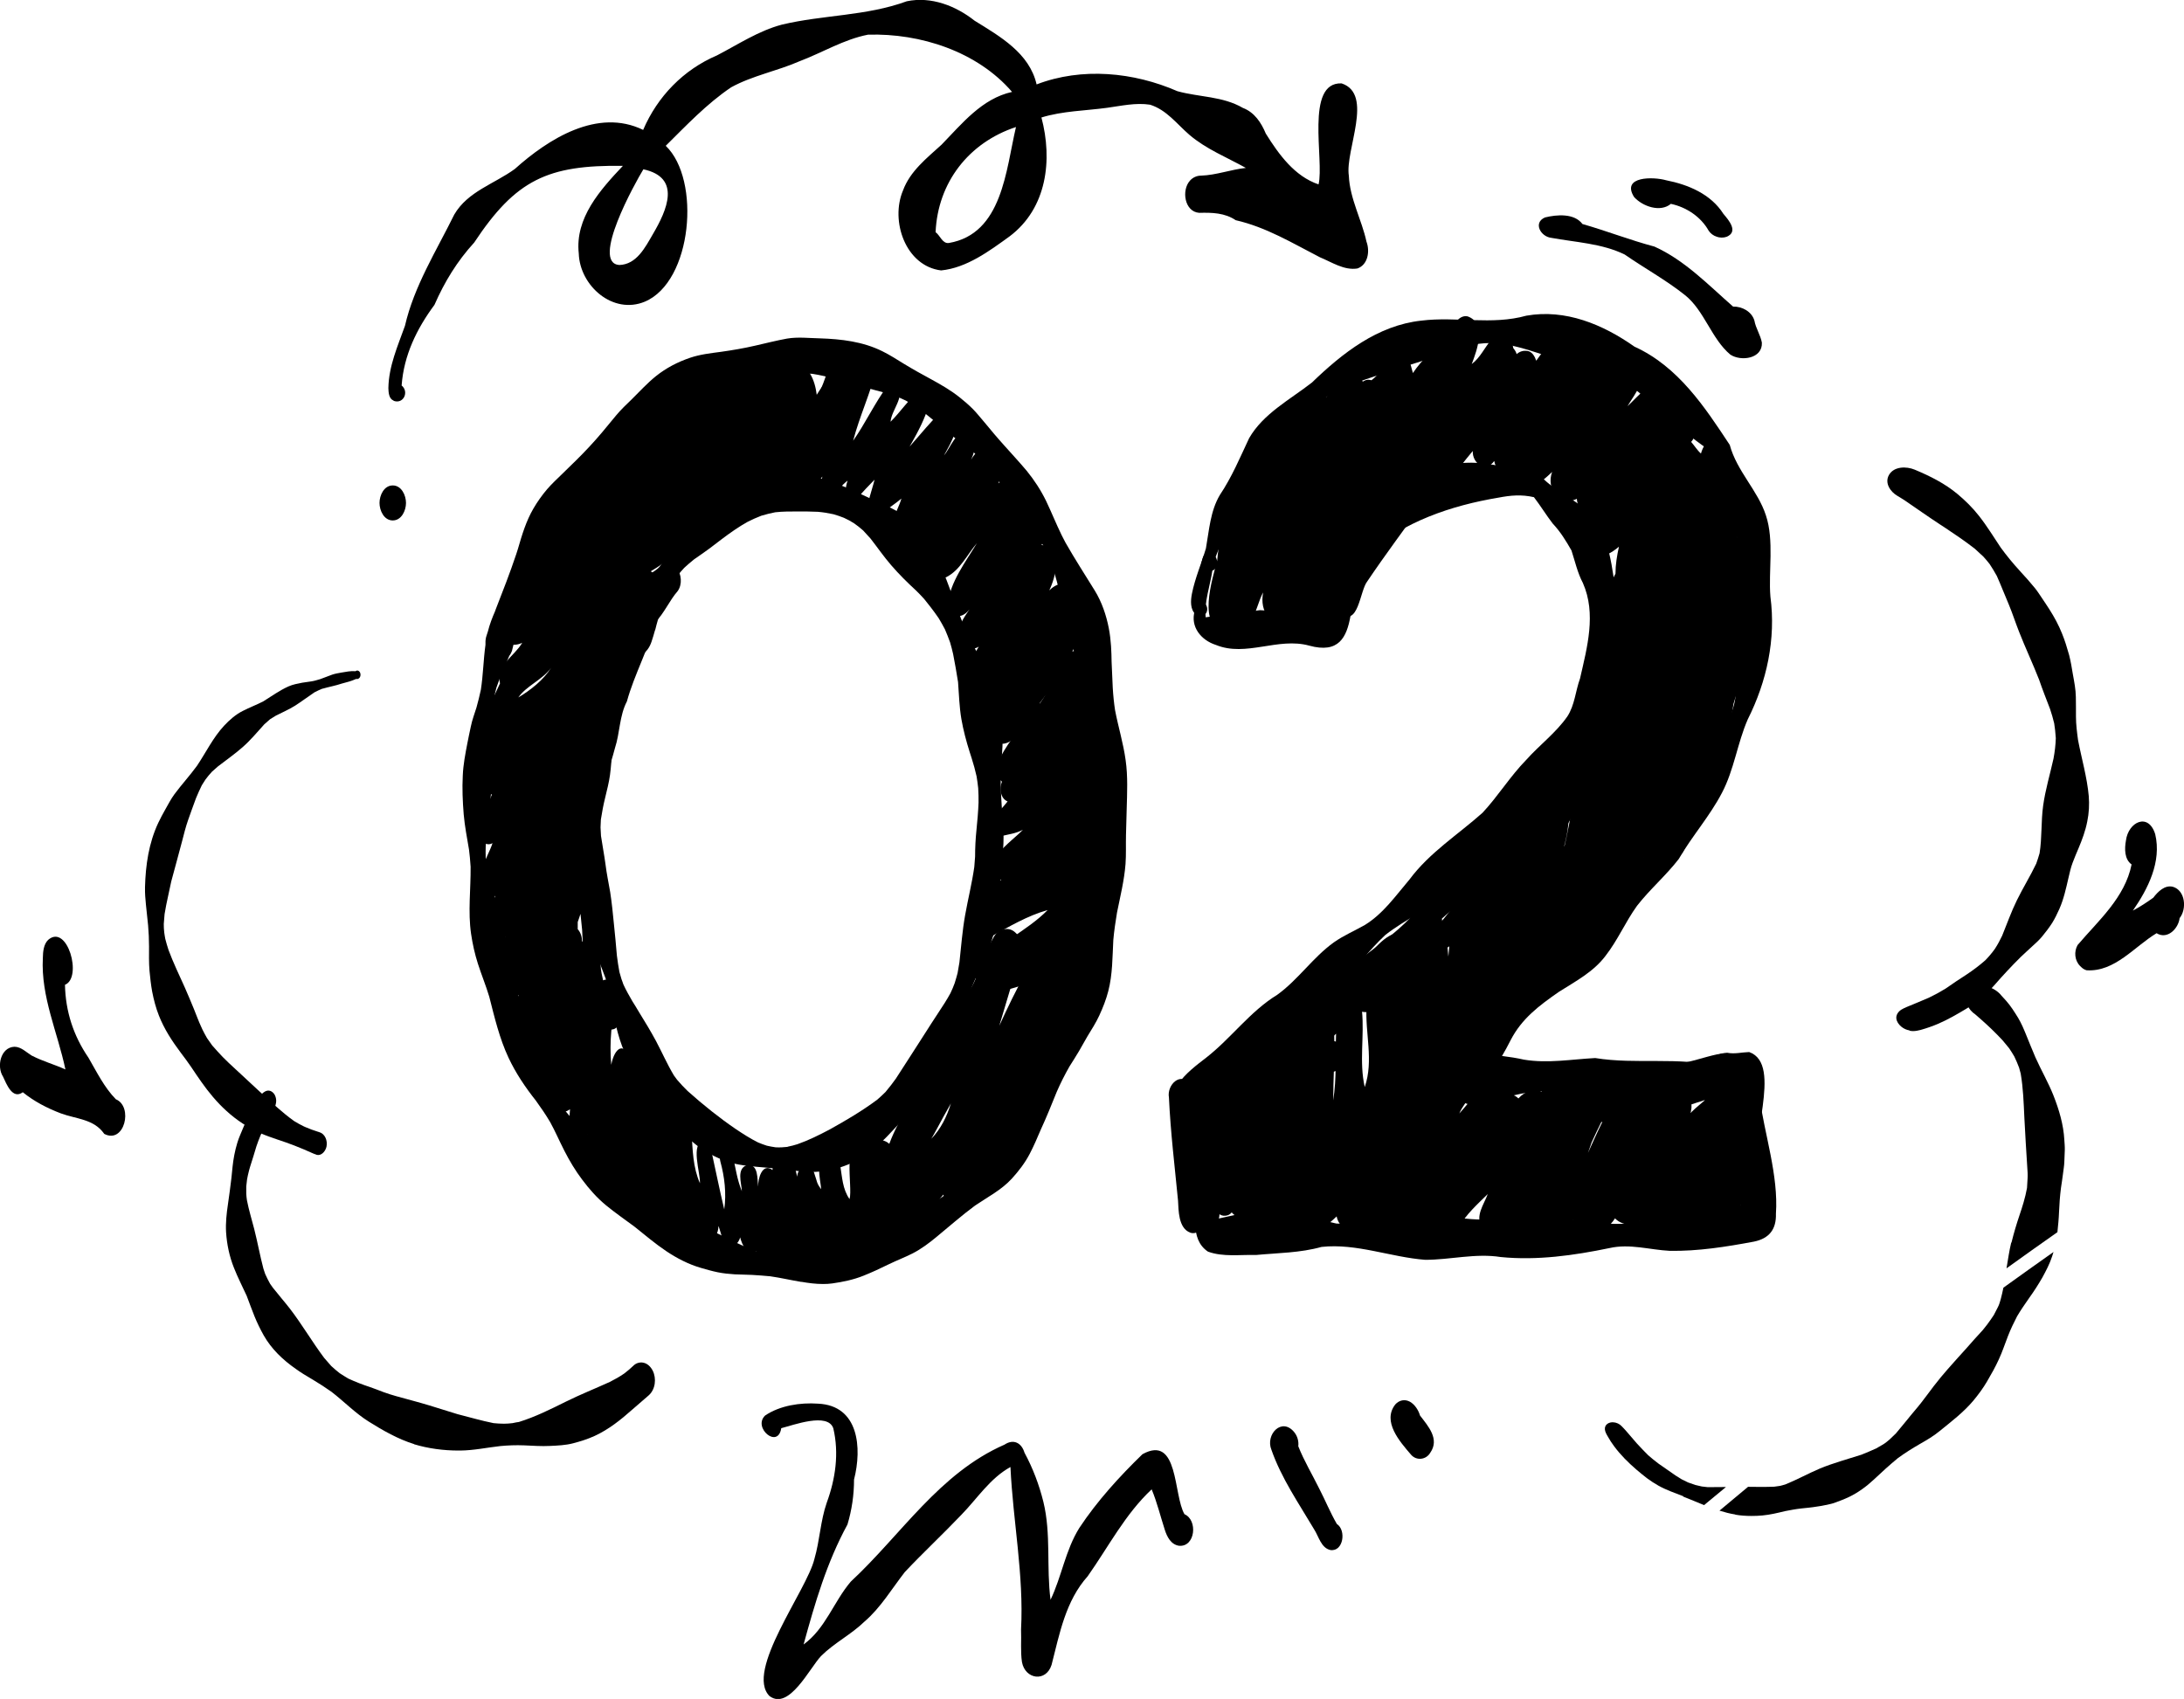 <?xml version="1.0" encoding="UTF-8"?>
<svg id="Layer_2" data-name="Layer 2" xmlns="http://www.w3.org/2000/svg" viewBox="0 0 189.62 147.52">
  <g id="Chapter_3_Database_Original" data-name="Chapter 3 Database Original">
    <g id="CH_3_02_find_help_-_Our_required_partner_Original" data-name="CH 3 02 find help - Our required partner Original">
      <g>
        <path d="M67.98,108.94c.53-.08,1.05-.18,1.57-.31,1.06-.3,2.11-.59,3.19-.83.99-.22,1.99-.42,2.97-.69.48-.15.95-.31,1.41-.51.33-.17.64-.35.96-.55.45-.29.94-.52,1.41-.77.8-.42,1.59-.84,2.31-1.34,0,0,.01-.01.02-.02h.01c.29-.23.56-.46.83-.69.34-.34.66-.69.96-1.06.68-.95,1.23-1.99,1.89-2.96.71-1.06,1.63-1.95,2.55-2.83.73-.72,1.36-1.53,1.99-2.33.23-.32.44-.64.64-.97.17-.33.33-.66.49-1,.14-.39.27-.77.4-1.17.24-.9.49-1.81.67-2.73.19-1.18.36-2.36.72-3.5.36-1.14.88-2.2,1.38-3.28.08-.2.15-.4.23-.6.13-.46.25-.91.36-1.38.1-.63.17-1.27.22-1.9.04-.84.07-1.68.13-2.52.05-.9.21-1.79.28-2.7.04-.82.04-1.64.01-2.25-.05-1.11-.14-2.23-.19-3.34-.06-1.21.04-2.41.04-3.62-.03-.49-.08-.97-.15-1.45-.06-.3-.14-.59-.21-.89-.1-.3-.2-.6-.32-.9-.12-.29-.23-.58-.35-.87-.42-.97-.95-1.87-1.34-2.86-.46-1.17-.71-2.39-.88-3.5-.09-.52-.18-1.05-.29-1.58-.08-.4-.2-.79-.31-1.18-.15-.48-.31-.96-.49-1.43-.17-.38-.35-.74-.54-1.1-.21-.35-.43-.69-.67-1.03-.6-.8-1.23-1.57-1.78-2.4-.59-.9-1.15-1.83-1.78-2.7-.31-.41-.64-.8-.98-1.18-.07-.07-.15-.15-.22-.22-.42-.39-.85-.75-1.3-1.1-.56-.4-1.12-.82-1.65-1.26-.71-.6-1.41-1.21-2.15-1.77-.45-.32-.9-.62-1.38-.89-.41-.2-.81-.37-1.24-.52-.97-.27-1.93-.51-2.9-.79-1.32-.38-2.61-.8-3.97-1.01-.68-.05-1.36-.05-2.04-.1-.74-.05-1.48-.08-2.22-.06-.52.06-1.01.14-1.52.27-.36.12-.72.26-1.07.41-.43.22-.85.45-1.25.72-.57.38-1.13.77-1.7,1.14-1.13.75-2.33,1.36-3.37,1.86-.54.27-1.05.55-1.55.88-.45.33-.9.64-1.35.95-.51.38-.99.76-1.45,1.19-.34.36-.66.72-.96,1.11-.21.29-.4.59-.59.89-.41.72-.79,1.45-1.13,2.21-.04.09-.08.19-.1.22l-.03.07c-.02.05-.05.11-.06.15-.48,1.11-1.02,2.18-1.67,3.2-.29.46-.64.89-.96,1.32-.32.43-.62.88-.9,1.33-.19.36-.37.72-.55,1.09-.32.78-.6,1.56-.85,2.36-.03.12-.07.23-.1.35-.1.48-.2.95-.35,1.42-.05.17-.11.33-.17.5-.03.12-.06.24-.07.29-.01.05-.02.11-.04.16,0,.04-.02.08-.03.11,0,0,0,.01,0,.02,0,0,0,0,0,0-.06.15-.13.3-.23.42-.17.42-.36.84-.55,1.26-.2.5-.4,1-.57,1.51-.04.18-.09.35-.13.53-.06.33-.1.65-.14.98-.03.55-.04,1.09-.03,1.64,0,.55-.02,1.09-.04,1.64-.02.95,0,1.9-.04,2.85-.06,2.1-.41,4.19-.55,6.14-.01.34-.01.67,0,1.01.01.17.03.35.05.52.08.49.18.97.31,1.45.37,1.2.76,2.39,1.08,3.61.34,1.27.48,2.58.67,3.88.06.34.12.67.2,1.01.15.52.33,1.02.44,1.33.59,1.43,1.23,2.84,1.75,4.3.24.67.48,1.35.71,2.03.23.65.42,1.32.67,1.97.15.33.3.66.46.98.17.29.35.56.53.83.28.35.57.68.89,1,.96.9,1.9,1.81,2.74,2.65.95.97,1.83,1.99,2.77,2.97.29.28.58.56.88.81.64.47,1.32.86,1.85,1.15,1.34.69,2.69,1.36,4.02,2.06,1.11.55,2.21,1.11,3.35,1.57.49.14.97.25,1.48.31.33.01.65.01.99,0ZM69.58,111.31c-.91-.15-1.8-.36-2.71-.49-.53-.05-1.06-.09-1.58-.12-.5-.03-1-.02-1.5-.05-.5-.03-.99-.08-1.48-.18s-.98-.24-1.46-.38c-1.07-.31-2.09-.84-3-1.45-.97-.65-1.86-1.41-2.7-2.08-.03-.02-.06-.05-.09-.07h0c-.82-.61-1.65-1.18-2.44-1.83-.79-.65-1.47-1.42-2.08-2.24-.59-.78-1.09-1.62-1.53-2.48s-.83-1.76-1.24-2.5c-.38-.65-.81-1.27-1.25-1.88-.92-1.16-1.74-2.38-2.37-3.72-.79-1.69-1.21-3.49-1.67-5.29-.29-.97-.68-1.91-.99-2.88-.27-.85-.46-1.7-.59-2.59-.28-1.93-.02-3.87-.04-5.82-.03-.54-.09-1.08-.14-1.49-.17-1.02-.37-2.03-.46-3.06-.09-1.12-.14-2.24-.08-3.37.04-.95.22-1.88.4-2.81.09-.49.2-.97.3-1.45.11-.56.32-1.1.49-1.65.14-.51.27-1.02.38-1.54.2-1.29.22-2.6.4-3.9-.01-.21,0-.42.04-.6,0,0,0-.01,0-.02.02-.07.04-.13.06-.2,0,0,0,0,0,0h0s0,0,0,0h0s0,0,0,0c.04-.11.07-.23.11-.34.15-.6.37-1.18.62-1.75.02-.06.04-.11.06-.17.62-1.59,1.24-3.17,1.78-4.79.04-.12.07-.24.09-.28.02-.06.04-.13.06-.19h0c.35-1.21.71-2.41,1.34-3.49.35-.6.74-1.15,1.19-1.68.43-.5.93-.95,1.26-1.28.42-.41.84-.82,1.26-1.23.78-.77,1.52-1.56,2.23-2.4.42-.5.83-1.01,1.25-1.51.41-.49.87-.93,1.33-1.37.7-.69,1.36-1.42,2.12-2.03.9-.72,1.89-1.23,2.98-1.6.86-.29,1.77-.39,2.66-.51,1-.14,2-.31,2.99-.54.92-.21,1.82-.44,2.75-.61.95-.16,1.91-.04,2.86-.02,1.86.06,3.73.28,5.42,1.12.65.32,1.25.71,1.87,1.09.77.47,1.56.91,2.36,1.34.86.47,1.73.97,2.5,1.59.39.31.77.64,1.12.99s.68.78,1.02,1.17c.56.68,1.12,1.35,1.71,2,.65.73,1.32,1.45,1.95,2.2.66.81,1.22,1.67,1.68,2.61.47.98.87,1.99,1.35,2.97.13.27.28.53.34.66.8,1.41,1.69,2.78,2.54,4.16.61.99,1,2.14,1.22,3.28.2,1.04.23,2.09.24,2.89.04.75.07,1.5.1,2.26.04.69.11,1.36.2,1.95.28,1.46.72,2.88.92,4.35.2,1.4.13,2.85.09,4.26-.02.75-.04,1.49-.06,2.24-.02.84.02,1.68-.04,2.51-.11,1.42-.46,2.83-.74,4.22-.13.79-.25,1.58-.32,2.38-.08,1.49-.06,2.99-.44,4.45-.19.73-.46,1.42-.78,2.11-.29.63-.67,1.22-1.03,1.81-.27.48-.54.96-.73,1.28-.29.49-.59.96-.82,1.32-.41.72-.78,1.45-1.11,2.21-.45,1.11-.89,2.21-1.39,3.29-.3.71-.6,1.41-.96,2.1-.41.79-.96,1.5-1.56,2.16-.9.98-2.11,1.6-3.2,2.34-1.16.86-2.23,1.81-3.34,2.72-.64.53-1.32,1.04-2.06,1.42-.67.34-1.38.61-2.06.94-.73.36-1.46.7-2.21,1-.87.35-1.79.54-2.71.67-.27.04-.54.05-.81.05-.63,0-1.25-.08-1.87-.19Z"/>
        <path d="M68.38,99.57c.3-.06.58-.13.86-.22.97-.34,1.89-.8,2.8-1.28,1.42-.79,2.83-1.62,4.13-2.59.24-.21.48-.43.71-.66.35-.41.67-.84.9-1.16.83-1.26,1.62-2.53,2.44-3.79.42-.65.83-1.31,1.26-1.95.38-.57.74-1.13,1.04-1.68.14-.29.26-.58.37-.88.1-.33.2-.66.25-.87.06-.31.11-.62.16-.93.15-1.36.25-2.72.49-4.07.25-1.41.6-2.8.8-4.21.03-.3.05-.6.07-.9,0-.77.04-1.55.12-2.32.08-.79.15-1.58.18-2.37,0-.42,0-.83-.03-1.25-.04-.35-.08-.69-.14-1.03-.12-.53-.26-1.06-.43-1.58-.07-.22-.14-.44-.17-.53-.3-.95-.55-1.89-.72-2.86-.18-1.06-.21-2.15-.29-3.22-.13-.82-.27-1.63-.43-2.44-.08-.34-.16-.67-.26-1-.14-.39-.29-.77-.45-1.14-.17-.33-.35-.64-.54-.96-.22-.32-.45-.64-.69-.95-.19-.24-.38-.48-.57-.72-.22-.25-.45-.48-.68-.71-.77-.71-1.51-1.44-2.19-2.23-.64-.74-1.19-1.54-1.79-2.31-.21-.24-.42-.47-.64-.7-.25-.22-.5-.42-.77-.61-.29-.19-.59-.35-.9-.49-.3-.12-.6-.22-.91-.31-.45-.1-.89-.17-1.35-.21-.59-.03-1.19-.03-1.78-.03-.64,0-1.28,0-1.92.07-.41.08-.81.18-1.21.3-.41.16-.8.33-1.19.53-.79.44-1.52.96-2.24,1.5-.36.28-.72.55-1.09.83-.43.32-.88.62-1.32.93-.29.23-.57.48-.85.73-.22.24-.43.48-.63.74-.19.27-.36.55-.52.83-.18.36-.35.72-.51,1.1-.05.14-.1.28-.16.42-.22.61-.42,1.23-.59,1.86-.06.26-.13.52-.14.5-.08.32-.19.64-.29.96-.16.49-.47.97-.96,1.18-.26.11-.53.13-.79.07-.05.13-.09.25-.14.38-.11.49-.21.97-.28,1.48-.08.55-.17,1.11-.3,1.65-.24,1.01-.59,1.98-.86,2.98-.04.29-.08.58-.09.88,0,.32-.02.63-.03.95-.02.68-.07,1.34-.16,2.02-.09.65-.26,1.3-.41,1.93-.16.64-.28,1.28-.38,1.93-.01.23-.02.45-.03.68.01.25.03.5.04.74.12.82.28,1.64.39,2.46.1.81.27,1.62.41,2.43.14.91.23,1.82.32,2.74.09.92.19,1.84.26,2.76.06.48.13.95.22,1.43.06.21.12.41.18.62.07.19.14.37.16.45.23.5.5.98.78,1.46.2.31.39.63.58.95.51.82,1.01,1.65,1.47,2.5.53,1,.98,2.03,1.56,3,.09.13.18.25.28.38.29.34.59.66.91.97,1.36,1.22,2.81,2.37,4.16,3.29.64.43,1.28.84,1.96,1.18.25.1.5.2.76.28.25.06.5.1.76.14.36.02.7,0,1.05-.04ZM70.17,101.74c-.99-.04-1.97-.18-2.96-.29-1.02-.11-2.04-.15-3.05-.33-.98-.17-1.88-.56-2.74-1.05-1.95-1.11-3.17-2.99-4.5-4.72-.51-.61-1.02-1.21-1.49-1.85-.49-.64-.87-1.39-1.2-2.12-.64-1.47-.92-3.04-1.2-4.61-.13-.61-.28-1.21-.45-1.81-.4-1.1-.87-2.17-1.18-3.29-.31-1.12-.61-2.29-.68-3.46-.06-1.04-.05-2.07-.03-3.11.03-1.13.22-2.25.3-3.37-.01-.75-.06-1.48-.12-2.07-.05-.59-.1-1.16-.14-1.75-.03-.57.04-1.14.1-1.71.06-.54.22-1.08.37-1.6.08-.29.18-.57.28-.86.09-.28.16-.57.24-.86.16-.99.25-2.02.55-2.98.14-.43.27-.84.46-1.26.19-.41.4-.8.62-1.19.19-.38.36-.76.52-1.15-.57-.79-.58-1.99-.18-2.61.17-.32.35-.63.56-.92.54-.77,1.19-1.45,1.79-2.16.32-.38.67-.74.99-1.12.38-.45.73-.92,1.05-1.37.52-.74,1.01-1.5,1.54-2.24.54-.74,1.2-1.38,1.93-1.92,1.34-1,2.92-1.65,4.51-2.13.82-.25,1.64-.44,2.48-.57.79-.12,1.64,0,2.41.19,1.71.44,3.32,1.23,4.92,1.98.97.42,1.95.84,2.8,1.47,1,.75,1.79,1.78,2.37,2.88,1.18,2.26,1.83,4.74,2.87,7.06.26.55.55,1.1.83,1.65.27.54.51,1.09.74,1.65.32.65.64,1.29.88,1.97.28.77.46,1.55.59,2.36.24,1.58.01,3.2-.07,4.78-.01,1.22.06,2.42.16,3.64.05.61.09,1.22.09,1.83,0,.67-.05,1.33-.14,1.99-.11,1.05-.16,2.1-.23,3.15-.07.94-.21,1.87-.39,2.79-.18.86-.47,1.7-.82,2.5-.38.86-.82,1.68-1.17,2.55-.22.62-.41,1.24-.59,1.87-.09.38-.19.75-.27,1.05-.19.77-.42,1.52-.71,2.27-.34.88-.76,1.71-1.23,2.52-.92,1.62-2.3,2.89-3.58,4.22-.67.72-1.33,1.46-2.08,2.08-.79.65-1.67,1.2-2.64,1.54-.91.33-1.86.51-2.83.51-.09,0-.18,0-.27,0Z"/>
        <path d="M127.22,92.99c-.09-.22-.12-.44-.16-.67-.12-.83.38-2.05,1.25-2.17,3.25-3.02,5.61-6.78,8.53-10.09,1.18-1.26,2.76-2.03,3.95-3.28,3.26-3.63,5.31-8.06,7.91-12.13.87-1.23,1.74-2.49,1.96-4.01.32-5.72,1.46-11.37-.7-16.79-.64-1.63-.35-3.68-1.77-4.91-2.52-1.74-4.58-3.87-6.95-5.72-1.53-1.31-3.57-1.45-5.45-1.88-2.6-.67-5.14-2-7.89-1.4-3.54,1.16-7.16,2.2-10.66,3.47-2.72.72-4.06,3.34-5.68,5.41-1.34,1.66-3.06,3.05-3.82,5.09-1.56,2.7-2.82,5.32-3.21,8.41.65.53.09,1.55-.69,1.05-.53-.43-.47-1.24-.35-1.84.27-1.34.82-2.6,1.21-3.91.28-1.57.38-3.24,1.21-4.64,1.04-1.55,1.75-3.25,2.54-4.93,1.23-2.14,3.55-3.35,5.45-4.83,2.65-2.56,5.71-4.97,9.5-5.38,3.04-.38,6.12.41,9.12-.43,3.4-.6,6.65.76,9.39,2.69,3.8,1.73,6.1,5.24,8.27,8.53.62,2.29,2.45,3.97,3.14,6.12.73,2.18.21,4.89.39,7.05.49,3.69-.31,7.37-1.97,10.67-.9,2.07-1.18,4.36-2.23,6.36-1.06,2.04-2.61,3.77-3.76,5.76-1.11,1.44-2.5,2.62-3.62,4.06-1.02,1.42-1.67,2.98-2.73,4.34-1.05,1.4-2.6,2.21-4.05,3.13-1.73,1.2-3.23,2.33-4.19,4.19-.48.98-1.08,1.89-1.57,2.86-.19.39-.49.71-.93.79-.68.14-1.21-.42-1.45-1.02Z"/>
        <path d="M102.58,97.04c-1.96-2.13.52-3.95,2.14-5.2,2.17-1.69,3.8-4.01,6.17-5.46,1.83-1.32,3.09-3.24,4.91-4.55.88-.62,1.82-1.01,2.71-1.52,1.6-.99,2.67-2.54,3.87-3.95,1.74-2.34,4.2-3.88,6.34-5.79,1.36-1.46,2.4-3.17,3.79-4.59,1.15-1.29,2.57-2.34,3.57-3.77.65-1,.7-2.19,1.1-3.29.62-2.71,1.43-5.63.25-8.3-.46-.86-.7-1.93-.99-2.82-.48-.84-.96-1.63-1.63-2.34-.57-.74-1.06-1.55-1.63-2.29-1.09-.25-2.03-.16-3.08.04-4.08.68-8.27,2.09-11.38,4.9-2.3,2.29.08,9.36-5.05,7.95-2.71-.75-5.49,1.01-8.1-.06-1.29-.41-2.25-1.58-1.84-2.97.12-1.13.22-2.26.47-3.37.07-.52.17-2.03.93-1.64.63.2.79,1.28.13,1.53-.2,1.34-.71,2.68-.58,4.05,1.56-.24,3.14-.4,4.71-.62,1.62.14,3.22-.05,4.81-.34.52-2.79,2.38-4.92,4.31-6.89,1.71-1.97,3.58-3.9,6-4.99,2.43-.96,4.96-.62,7.38.18.71.17,1.55.13,2.12.65,1.62,1.56,4.13,2.27,5.09,4.49,1.01,2.52,1.13,5.32,1.43,8,.42,2.8-.63,5.64-2.19,7.93-2.37,2.61-3.32,6.18-5.7,8.8-.61.86-1.41,1.49-2.22,2.09-1.68,1.36-3.05,3.06-4.71,4.45-1.6,1.59-3.68,2.46-5.43,3.83-1.44,1.34-2.61,2.94-3.96,4.36-2.82,2.9-6.42,4.76-9.36,7.46-.89.94-1.49,2.12-2.19,3.21-.26.93-1.41,1.55-2.21.83Z"/>
        <path d="M123.74,109.39c-3-.23-5.97-1.45-9-1.12-1.86.52-3.78.52-5.69.7-1.38-.04-2.85.19-4.17-.29-1.66-1.11-.97-3.48-1-5.17,0-1.77-.78-3.44-.68-5.23-.22-.86-.22-1.73-.15-2.6.02-.23.28-.27.41-.11.45.17.33.73-.02.56.36,1.37.67,2.73,1.09,4.09.35,1.89.05,3.93.9,5.67,1.58-.33,3.13-.81,4.77-.58,2.04.02,3.86.49,5.83.93,2.25.12,4.43-.62,6.66-.72,2.47-.23,4.91.66,7.39.28,3.85-.74,7.61.73,11.43.43,3.3-1.01,6.67-1.79,10.13-1.57-.54-2.9-1.03-5.91-.6-8.85-.02-.35.35-1.06-.29-.92-1.82.34-3.64.86-5.52.78-2.85-.38-5.72-.55-8.57-.84-1.72-.14-3.52-.16-5.19.27-.65.32-1.43.62-2.15.69-1,.14-2.13.43-2.75-.6-1.04-1.46-.09-4.2,1.96-3.7,1.28.13,2.55.24,3.79.52,2.07.34,4.1-.03,6.18-.14,3.57.58,7.23-.14,10.75.74.92.18,1.98.22,2.74.81.49.45.68,1.13.76,1.77.45,3.31,1.67,6.87,1.44,10.2.04,1.36-.59,2.15-1.91,2.42-2.41.45-4.85.84-7.31.8-1.75-.09-3.47-.64-5.23-.24-3.09.64-6.27,1.09-9.43.78-2.2-.35-4.38.24-6.57.24Z"/>
        <path d="M103.34,107.03c-1.05-.39-1.01-1.98-1.06-2.78-.29-2.98-.65-5.95-.79-8.95-.2-1.11,1.04-2.31,1.87-1.13.45.8.92,1.84.48,2.75.11,2.73.4,5.42.29,8.16.65.62.25,2.26-.78,1.96Z"/>
        <path d="M86.24,64.1c-.39-.59-.36-1.38,0-1.97.07-.11.14-.22.22-.33-.34-.34-.53-.87-.59-1.31-.03-.24-.02-.47.01-.7-.76.56-1.68.03-1.84-.84-.27-1.03.45-1.95.94-2.8-.87.56-1.74-.46-1.68-1.31,0-.74.48-1.33.87-1.93-.7.93-1.73.75-1.89-.43.2-1.93,1.55-3.68,2.54-5.32-.86,1-1.46,2.36-2.69,2.97-1.11.34-1.36-1.26-.99-2-1.03,1.47-2.53.19-2.27-1.25-.26.3-.65.46-1.02.24-1.17-1,.1-2.67.41-3.83-.65.56-1.43.98-1.98,1.63-.31.45-.84.21-.95-.27-.09-1.01.37-2.02.6-3-.49.52-1.02,1.02-1.45,1.59-.12.17-.3.29-.52.25-.75-.22-.56-1.19-.37-1.76-.53.42-.93.93-1.32,1.46-1.09.59-1.08-1.16-.87-1.81-.41.51-.84,1.02-1.34,1.44-.65.39-1.19-.45-1.11-1.03-.88.3-1.26-1.16-.68-1.68,1.05-2.62,2.82-5.38,3.53-7.78.12-.73.91-1.1,1.07-.17-.09.59-.21,1.4-.72,1.76-.16.29-.33.57-.49.86-.06.18-.11.35-.17.53.63-1.19,1.46-2.27,2.06-3.48.18-.33.53-.51.84-.36.37-1.6,2.04-.88,1.71.53-.52,2.13-1.47,4.13-2.03,6.27,1.08-1.54,1.87-3.27,2.99-4.78.25-.27.62-.29.87,0,.67.96-.53,2.09-.61,3.13.89-.88,1.6-2.01,2.59-2.75,2-.05-.48,4.09-.94,4.91.96-1.07,1.85-2.21,2.9-3.19.17-.16.42-.14.6,0,1.25,1.07.1,2.82-.51,3.95.55-.63,1-2.11,1.97-2,1.06.31.74,1.63.38,2.37,1.51-2.53,3.15.31,2.37,2.06,1.6-1.37,2.85,1.05,2.22,2.45,1.76-.53,2.24,1.69,1.53,2.9,1.9.23,1.24,2.76.67,3.94,1.91-1.81,2.91,1.18,1.79,2.61,1.71,1.88-1.46,5.6-2.63,7.2.22,1.15-.77,1.93-1.57,2.57-.67.58-1.76,1.53-2.47.45Z"/>
        <path d="M91.66,82.61c-.03-.27-.06-.54-.09-.8-.13.09-.26.19-.39.28l.13-.09c-.16.12-.32.24-.48.35.02-.01.04-.03.06-.04-.06.04-.11.09-.17.13.32.01.64.06.94.17ZM90.9,88.5c-.78-.88-.1-2-.05-2.98-1.72-.37-3.36.51-4.95.91-1.17-.05-1.42-1.6-1.02-2.46,1.64-2.04,4.24-3.08,6.08-4.95-1.76.49-3.36,1.45-4.94,2.32-1.5,1.08-2.53-1.42-1.66-2.52.72-.92,1.77-1.55,2.55-2.42-2.13-1.38.9-3.28,1.9-4.35-.61.33-1.3.4-1.96.57-.74.22-1.01-.79-.75-1.31.38-.63.93-1.14,1.38-1.72-.64-.27-.72-1.14-.49-1.72-1.95-1.56,3.18-6.03,3.85-7.72.43-1.01,1.21-1.83,1.62-2.83.15-.37.4-.73.82-.8.45-.09.89.23,1.07.63,1.06,2.15,1.36,4.52,1.32,6.88.41-.1.8.07,1.05.45.74,1.14-.04,2.35-.81,3.27.02.36.03.73.05,1.09,1.41-.09,1.69,1.97.91,2.83-.31.37-.7.66-1.04,1-.04.61-.1,1.22-.18,1.83,1.84,1.18.85,4.14-.62,5.23.03,2.09-1.16,3.81-1.76,5.71-.05,1.14-.66,4.45-2.34,3.05Z"/>
        <path d="M53.07,59.69c.38-1.23,1.02-2.37,1.45-3.59-.51.54-.91,1.17-1.15,1.88.18.61-.29,1.11-.3,1.7ZM45,60.56c1.08-.64,2.22-1.55,2.85-2.58-.76,1.06-2.13,1.55-2.85,2.58ZM50.52,81.79s.05-.05.07-.08c-.02-.33-.04-.66-.05-.98-.05-.46-.09-.92-.14-1.38-.08.24-.15.47-.24.71,0,.21,0,.41,0,.62.26.29.39.71.37,1.11ZM47.21,95.29c-1.82-.15-1.29-2.42-1.13-3.66-.73.82-1.83.05-1.88-.88-.08-1.49.42-2.95.82-4.36-.37.37-.84.54-1.36.46-2.05-.52-.19-4.21.2-5.53-.37.42-1.08.91-1.53.34-.83-1.26.29-2.64.68-3.87-.23.13-.46.26-.75.2-1.77-.79.12-3.52.5-4.78-.53.31-1.1-.19-1.19-.72-.16-1.26.72-2.38,1.14-3.51-.46-.01-.92-.35-1.12-.79-.65-1.29.31-2.41.97-3.45-1.27-1.64.15-3.8.85-5.4-.39-1.56,1.27-2.37,1.93-3.53-.67.35-1.61.18-1.92-.57-.74-2.18,1.68-4.4,2.77-6.12-.29-3.36,2.42-6.06,4.38-8.49,1.52-1.87,3.17-3.73,5.42-4.71,1.73-1.14,3.59-2.04,5.52-2.75.77-.77,1.72-1.63,2.87-1.47.23.03.46.09.67.17.95-.84,2.7-1.48,3.77-.47,1.41.25,1.93,1.6,2.09,2.88.47-.73,1.4-2.37,2.36-1.4.33.33.69.8.66,1.29-.04.94-.91,1.16-1.38.35-.69.62-1.05,1.32-1.55,2.06.08.86-.75,4.09-1.98,3.06-.1.13-.21.26-.32.38-.1,2.04-1.87,6.45-4.22,3.73-2.92,1.53-5.2,4.24-7.99,5.86.06.02.11.05.16.09.62-.41,1.4-1.18,2.08-.4.45.52.52,1.46.11,2.02-.73.84-1.16,1.91-1.94,2.7-.6,2.37-1.82,4.52-2.47,6.88-.66,1.27-.6,2.72-1.04,4.06-.38,1.47-.99,3.09-1.18,4.55-.32,1.92-.25,3.86-.37,5.73,0,2.14-.35,4.29-.03,6.43.36.33.48.85.42,1.34,0,0,0,0,0,0-.27,1.02.18,2.04.32,3.06.47-.21.68.42.73.75.23.77,1.05,2.67-.4,2.58-.61-.44-.84-1.32-1.16-1.98-.33,1.76-.64,3.52-1.34,5.18-.12,1-.79,2.71-2.04,1.89-.29.36-.66.79-1.16.79Z"/>
        <path d="M49.53,89.45c.16-.77.3-1.59.78-2.22,0-.01-.01-.02-.02-.03-.08-.16-.16-.33-.24-.49-.34.88-.51,1.8-.52,2.75ZM55.87,105.93c-.72-.64-.67-1.74-.95-2.6-1.22,1.56-1.78-.93-1.81-1.89-1.85,1.6-2.09-1.77-2.11-2.96-1.51,1.78-1.64-1.13-1.51-2.16-2.36,1.55-1.59-4.3-1.61-5.44.6-2.26.99-4.56,1.23-6.89-.02-.54.48-1.24,1.07-.9.64.5.71,1.47,1.05,2.18.21.72.74,1.84-.12,2.31.08.31.16.61.19.93.38-1,.03-3.75,1.66-3.43.6.24.75.99.63,1.57,0,0,0,0,0,0-.51,1.92-.69,3.83-.52,5.81.29-1.55,1.22-2.13,1.66-.25.7-.65,1.5.35,1.33,1.08-.11,1.11-.02,2.22.16,3.31.36-.75,1.36-.42,1.45.33.18,1.25.28,2.52.33,3.78-.02.87,0,1.72.12,2.58.06.43-.17,1.01-.65,1.04.15.91-.56,2.35-1.61,1.6Z"/>
        <path d="M81.92,96.95c-.35.63-.68,1.29-1.05,1.91,0,0-.01.02-.02.03.84-.87,1.36-1.94,1.71-3.08-.21.38-.43.76-.64,1.14ZM66.84,110.51c-.34-.23-.54-.55-.73-.89-.18-.31-.33-.64-.46-.97-.75.53-1.24-.62-1.39-1.21-.09.47-.7,1.1-1.14.68-.46-.43-.52-1.11-.74-1.67-.02,1.32-1.38,1.96-1.81.43-.11.17-.27.31-.48.35-.69.14-1-.75-1.2-1.34-.96.97-1.48-.59-1.66-1.35-1.31.55-1.9-5.09-1.43-5.84-.29-1.83-.03-3.64-.61-5.43-.24-.94.89-1.59,1.21-.48.14.57.2,1.16.25,1.75,1.21-.83,1.45,1.83,1.78,2.55.91-.89,1.5.47,1.62,1.26.08,1.47.11,3.01.72,4.39.05-.92-.87-3.47.35-3.71.37,0,.56.36.6.7,0,0,0,0,0,0,.39,1.76.74,3.53,1.16,5.28.2-1.39.03-2.82-.34-4.17,0,0,0,0,0,0-.24-.86.81-1.44,1.1-.44.22,1.03.37,2.06.77,3.03-.03-.74-.5-1.97.48-2.28.99-.07.84,1.23.94,1.89-.04-.67.35-2.12,1.24-1.45.02-.49.23-.99.69-1.17,1.05-.33,1.28,1.02,1.45,1.75.07-1.02,1.27-1.24,1.52-.19.22.59.14.73.57,1.28-.08-.95-.64-2.76.75-2.96.52,0,.79.43.89.89,0,0,0,0,.01,0,.17,1.02.2,2.06.81,2.93.31-1.1-.75-5.36,1.32-4.62.48-.64,1.55-.71,2.13-.18.87-2.35,2.4-4.35,3.73-6.42.88-2.68,2.33-5.09,3.62-7.58.65-1.36.89-2.59,1.66-3.84.32-.73,1.27-1.12,1.91-.53.92.79.69,2.17.13,3.1-.5,1.67-1,3.34-1.5,5.02,1.41-3.07,2.99-6.33,5.28-8.82.41-.27.91-.12,1.21.22.86,1.05,0,2.44-.12,3.61.53-.8,1.49.05,1.31.81-.46,1.55-.69,3.17-1.18,4.71-1.21,2.84-2.47,4.69-3.58,7.74-.74,1.39-1.9,2.54-2.7,3.9-.84,1.84-3.76,6.45-5.08,2.49-1.15,1.35-2.23,3.84-4.39,3.37-.26.31-.6.57-.96.63-.18,2.16-2.17,3.29-3.21.84,0,0,0,0,0,0-.36.55-1.01.95-1.68.68-.1-.04-.19-.09-.27-.14-.21.31-.54.53-.94.45-.36-.07-.61-.36-.8-.66-.14.38-.4.73-.77.88-.19.08-.4.09-.59.05-.24.6-.86,1.07-1.44.67Z"/>
        <path d="M141.93,56.41c-1.18-.08-2.02-1.17-1.88-2.33-1.15-1.2-.46-3.03.21-4.27,0-.79.13-1.57.3-2.34-2.72,2.32-4.45-.32-2.74-2.87-.52-.1-.87-.72-.91-1.21,0-.03,0-.06,0-.08-1.56.76-2.69-.92-2.15-2.33-1.03.96-2.74,2.57-3.25.23,0,0,0,0,0,0-.21.11-.44.16-.68.11-.64-.12-.97-.7-1.1-1.29-.73,1.05-1.92.2-1.86-.87-.71.83-1.5,1.9-2.13,2.71-.4.63-1.04,1.25-1.8.78-.03.04-.07.08-.1.12,0,.3-.07.6-.22.83-1.64,2.28-3.34,4.55-4.91,6.88-.66.82-.77,4.11-2.39,2.71-.26-.09-.39-.38-.41-.65-.1.3-.21.61-.31.91-.27.97-1.51,1.13-1.92.17-.59.29-1.27.13-1.73-.39,0,0,0,0,0,0-1.59,1.43-2.62-.13-2.28-1.79-.69,1.17-1.18,4.98-3.18,3.2-2.66.06-1.2-4.47-.81-5.98.12-1.46.42-2.93,1.14-4.23.78-1.21,1.32-2.58,2.19-3.73.35-.86,1.23-2.62,2.34-1.76.07-.09.13-.17.2-.26.02-1.99,1.71-3.82,3.64-4.23.21-.47.42-.94.7-1.37.23-.36.65-.51,1.01-.36.15-.12.34-.19.54-.19.39,0,.71.27.88.61.18-.13.39-.2.64-.15.04,0,.07.02.11.03.48-.36.85-.86,1.26-1.3.18-.49.36-1.1.95-1.2,1.02-.13,1.17,1.15,1.39,1.87.4-.59.88-1.16,1.38-1.62,0,0,0,0,0,0,.16-.14.37-.2.59-.12.11.04.2.11.27.19.44-.99.97-1.95,1.52-2.89.21-.32.59-.57.99-.48,1.68.59.82,2.93.36,4.14.74-.55,1.11-1.43,1.7-2.11.65-.82,1.8-.15,1.91.74,0,0,.01.01.02.02.13.15.22.32.27.49.25-.23.58-.33.92-.28.42.05.65.47.78.85.47-.67.99-1.31,1.49-1.97,1.16-1.27,2.55.63,2.06,1.85.29-.35.59-.69.93-1,1.14-.91,2.21.76,1.86,1.83.66-.77,1.77-1.78,2.56-.57.89,1.32-.31,2.69-.98,3.81.85-.76,2.09-2.42,3.35-2.02.98.41,1.23,1.74.87,2.65,1.66-1.09,2.24,1.42,1.31,2.47.29.33.52.72.85,1.01.7-2.41,2.58-.43,3.05,1,.6,2.03.61,4.14.1,6.19.63,2.2.24,4.59-.33,6.76-.55,1.29-1.82.37-1.55-.74,0-1.72-.97-3.31-.89-5.07-1.23,1.48-2.35,3.06-3.9,4.23.45-.21.88-.48,1.3-.74,1.99-.93,2.79,2.58,1.22,3.45-1.44.85-2.92,2.2-4.71,1.94Z"/>
        <path d="M142.68,49.63c0,.38.02.76,0,1.13.06-.45.15-.89.24-1.34-.08.01-.17.01-.25-.02,0,.07,0,.15,0,.22ZM132.44,74.13s0-.02,0-.03c.01-.24.02-.49.03-.73l-.06.07c0,.11,0,.23,0,.34,0,.12.02.23.02.35ZM135,77.31c.67-3.07,1.4-6.13,1.82-9.25-.08.08-.16.16-.25.25-.25.25-.5.5-.75.76,1.14,2.65-.69,5.52-.82,8.24ZM125.6,81.77c.08.42.11.86.15,1.29.02-.26.05-.51.07-.77.03-1.06.05-2.11.12-3.17-.26.21-.51.42-.75.64.05.68.29,1.33.41,2.01ZM121.56,83.94c.14.4.18.82.22,1.24.11-.86.25-1.71.41-2.56-.15.22-.31.44-.46.65-.09.13-.18.27-.27.4.04.08.07.17.1.26ZM118.49,94.39c.8-2.33.01-4.67.16-7.04-.13.14-.26.28-.4.42.22,2.21-.26,4.42.24,6.62ZM115.75,95.55c.31-1.91.18-3.86.25-5.79-.05.04-.11.09-.16.13.05,1.89-.08,3.78-.09,5.66ZM103.1,105.3c-.17-2.77.71-5.44.75-8.19.03-.82.84-1.77,1.7-1.35l.07-.07c.16-.22.33-.42.51-.62.07-.68.43-1.49,1.21-1.49h0c1.76-2.19,4.13-3.7,6.26-5.5.09-.47.4-.97.91-1.04,1.94-3.18,5.38-4.7,7.88-7.29,1.66-3.09,4.33-5.5,7.29-7.37-.02-1.25,1.04-3.33,2.3-1.77.27-.22.54-.44.81-.66.19-.96.43-2.57,1.75-2.37,1.14-2.46,2.26-4.95,3.99-7.07.72-2.19,1.8-4.3,2.58-6.42.4-2.27.05-4.6-.05-6.88-.07-.64.71-1.35,1.22-.73.33.43.69.85.97,1.31.29-.98.16-2.52,1.38-2.83.66-.13,1.14.41,1.36.96.3.92.35,1.93.4,2.9.24-.68.63-1.26,1.07-1.82.06-.97.36-2.47,1.63-2.3,1,.21,1.25,1.45,1.09,2.31.35.26.58.72.6,1.13,0,.07,0,.14,0,.21.55-1.7,2.38-.58,1.96.85-.66,1.82-.77,3.67-.59,5.57-.19,2.2-1.02,4.23-1.64,6.33-.46,2.63-.57,5.37-1.64,7.84-.28.75-.62,1.6-1.45,1.88-.36,1.07-.76,2.17-1.3,3.16-.84,1.16-2.57,2.22-3.17.25,0,0,0,0-.01,0-1.02.9-1.69,4.75-3.47,3.11-.43.87-1.38,2.69-2.54,1.88-.36,1.25-1.77,5.63-3.49,3.62-.52,1.11-.55,4.04-2.29,3.67-.55-.18-.78-.74-.91-1.27-.75,1.21-.68,2.66-.81,4.03-.03.44-.27.92-.66,1.16-.7.43-1.44-.23-1.61-.9-.51,1.55-.24,7.01-2.49,6.74-1.23-.32-1.09-1.82-1.2-2.82-.22,2.15-.81,4.23-1.3,6.32-.2.68-.33,1.47-.88,1.96-1.38.87-1.65-1.16-1.53-2.12-.63,1.21-.77,2.52-1.22,3.78-1.19,1.51-1.75-.68-1.76-1.88-.15.93-.28,1.86-.44,2.79-.07.46-.3.93-.8,1.05-.87.3-1.46-.56-1.56-1.32-.14.91-1.08,3.8-2.1,1.96-.3-1.39,0-2.94-.16-4.28-.17,1.11-.98,5.15-2.48,4.8-.6-.24-.68-.97-.63-1.53-.21.31-.48.58-.84.65-.34.07-.63-.11-.83-.36-.09.11-.2.2-.35.25-.3.09-.53.04-.71-.09-.17,2.41-2.8,2.22-2.82-.12Z"/>
        <path d="M146.82,96.48c-.02.06-.03.12-.05.17.05-.05.1-.1.15-.15.34-.34.72-.63,1.08-.95,0-.01,0-.02,0-.03-.22.09-.45.15-.68.22-.15.05-.31.1-.46.15.01.2,0,.39-.05.58,0,0,0,0,0,0ZM137.87,100.11c.39-.85.76-1.71,1.18-2.55.02-.05.05-.1.07-.14-.03,0-.06,0-.09.01-.29.58-.57,1.17-.84,1.76-.11.31-.21.61-.32.92ZM143.55,108.06c-.37-.69-.87-1.31-1.16-2.05-.46.25-1.01.4-1.5.21-.27-.1-.49-.24-.67-.43-.92,1.44-3.04,2.32-3.67.15-.78,1.23-2.19,1.98-3.03.35-.77.98-2.77,2.26-3.37.47-.48.28-1.2.35-1.5-.22-.59-.96.19-1.95.52-2.86-.89.88-1.85,1.73-2.48,2.83-.25.45-.89.6-1.28.24-.77.76-1.78.38-2-.63-1.01.9-3.28,3.45-3.9.94-.83.68-1.87.92-2.27-.33-.38.03-.75-.21-.95-.52-.12-.18-.2-.38-.24-.59-1.55,1.47-3.2,2.6-4.08-.16-.84.75-1.66,2.38-2.98,1.63-1.36-.92-1.1-2.99-.02-4.03,1.58-2.04,3.87-3.1,5.99-4.46,3.16-2.79,6.29-5.6,9.5-8.33,2.51-1.3,3.4-4.17,5.32-6.11,2.7-2.72,6.26-4.81,8.45-7.97.52-.98.68-2.2,1.71-2.81,2.01-.76,2.24,2.55.73,3.29-.78,1.25-1.26,2.56-1.86,3.9-1.02,1.34-2.34,2.47-3.34,3.84-1.9,3.32-5.42,5.21-7.52,8.33,1.02,1.39-.74,2.7-1.25,3.94.88-.96,1.63-2.03,2.56-2.94.88-.72,1.83.41,1.69,1.32,0,0,0,0,0,0,.35-.06.66.09.88.32.53-.6,1.47-1.04,2.17-.47.23-.49.45-.99.68-1.47.96-1.85,2.96-.37,2.64,1.32.01,0,.03,0,.04-.01.36-.93,1.53-1.56,2.19-.53,3.03-.42,5.85-2,8.92-1.96.28-.46.71-.8,1.3-.8,1.84.14,1.75,2.42,1.68,3.79.6,1.11.48,2.44.54,3.67-.05,2.4-.13,5.05-1.66,7.04-.52.83-1.73,1.18-2.22.12-.16.04-.32.05-.49-.02-.12.09-.27.18-.42.24-.61,1.16-2.32,2.94-3.63,1.75Z"/>
        <path d="M103.53,97.96c-.89-1.77,1.03-3.04,2.07-4.2,2.02-2.15,4.8-3.41,6.77-5.56.9-1.17,2.23-1.9,3.09-3.1,1.01-1.08,2.39-1.71,3.64-2.46.94-1.12,2.66-2.7,3.39-.47,2.31-1.12,3.55-3.44,5.18-5.32,1.37-1.59,2.96-2.98,4.27-4.64,1.8-2.56,3.55-5.16,5.48-7.62.21-.26.55-.44.88-.44.43,0,.79.27,1.02.61,1.22,2.2-1.55,4.04-2.56,5.78-.91,1.16-1.24,2.66-2.12,3.87,1.24-.98,2.42-2.06,3.71-2.98.29-.2.82-.43,1.18-.25,1.53.91.56,3.05-.12,4.24-1.32,2.02-2.59,4.06-3.88,6.1-1.05,1.23-2.21,2.38-3.15,3.71-1.48,2.55-2.78,5.2-4.36,7.68-.22.86-.9,1.7-1.86,1.45-2.08-.65-1.45-3.4-.3-4.66,2.05-2.89,5.26-4.87,6.77-8.16-1.72,1.82-3.82,3.21-5.45,5.13-1.1,1.74-1.69,3.84-3.14,5.31-.88.81-2.29.12-2.57-.94-.71-3.49,3.67-6.85,5.48-9.53-2.47,1.15-3.79,3.61-5.88,5.22-.88.6-2.08,1.52-3.17,1-.95.76-1.71,1.7-2.43,2.66.8-.08,1.4.54,1.37,1.32-.04,2.16-3.48,1.57-4.29.24-2.17.93-3.35,2.92-4.79,4.66-.93,1.04-3.11,3.28-4.21,1.34Z"/>
        <path d="M151.38,104.96c-1.35-1.29-1.08-3.45-.74-5.11.31-1.64,1.07-3.14.42-4.77-.74.09-1.47-.03-2.13-.35-2.18-.15-4.34-.08-6.46.44-1.86.24-3.75-.24-5.57.44-.11,1.29-1.99,1.01-2.81.62-.62-.38-.54-1.59.2-1.79,2.41-.48,4.88-.53,7.16-1.53,1.68-.29,3.38-.23,5.04-.69,1.16-.26,2.29-.69,3.46-.81.67.13,1.24-.04,1.92-.06,3.02,1.08-.2,7.9.92,10.73,1.33.92.31,4.07-1.39,2.87Z"/>
      </g>
      <path d="M82.38,21.1c4.66-.8,4.95-6.35,5.83-10.07-4.1,1.35-6.79,4.82-6.98,9.13.4.29.59,1.01,1.15.94ZM53.76,23.01c1.51-.04,2.25-1.52,2.92-2.67,1.23-2.09,2.5-4.92-.82-5.64-.71,1.16-4.58,8.11-2.1,8.31ZM34.16,34.77c-.4-.14-.43-.72-.44-1.07.03-1.9.81-3.65,1.44-5.41.79-3.45,2.73-6.51,4.28-9.66,1.17-2.01,3.48-2.66,5.26-3.96,2.91-2.61,7.19-5.32,11.14-3.39,1.24-2.9,3.5-5.23,6.41-6.47,1.85-.96,3.6-2.13,5.63-2.67,3.6-.86,7.33-.74,10.85-2.03,2.1-.44,4.25.39,5.89,1.69,2.2,1.36,4.76,2.81,5.38,5.53,3.94-1.51,8.43-1.07,12.23.59,1.88.52,3.93.43,5.68,1.45,1,.38,1.59,1.27,1.99,2.23,1.13,1.81,2.5,3.71,4.58,4.41.51-2.08-1.2-8.9,2-8.77,2.83.93.29,5.8.63,8.02.08,1.98,1.13,3.85,1.53,5.72.31.82.14,2-.78,2.33-1.16.19-2.23-.55-3.26-.97-2.41-1.24-4.65-2.61-7.31-3.22-.95-.64-2.05-.67-3.17-.64-1.28-.09-1.56-1.97-.8-2.8.24-.27.59-.43.95-.43,1.32-.04,2.59-.53,3.9-.67-1.65-.92-3.45-1.63-4.91-2.88-1.09-.94-1.97-2.16-3.41-2.61-1.25-.19-2.49.1-3.73.27-1.91.26-3.84.27-5.7.84.98,3.69.48,7.88-2.76,10.32-1.77,1.28-3.73,2.74-5.95,2.96-3.09-.38-4.43-4.3-3.31-6.94.62-1.69,2.07-2.81,3.35-3.98,1.78-1.83,3.5-4,6.12-4.58-3.02-3.51-7.97-5.11-12.51-4.97-2.1.41-3.96,1.56-5.95,2.31-1.94.85-4.07,1.24-5.93,2.26-2.13,1.44-3.88,3.3-5.68,5.08,3.07,2.93,2.31,11.79-1.81,13.53-2.77,1.16-5.65-1.37-5.74-4.18-.34-3.09,1.87-5.53,3.83-7.61-6.53-.09-9.3,1.21-12.91,6.66-1.48,1.62-2.57,3.4-3.45,5.41-1.54,2.08-2.66,4.38-2.85,7,.67.55.16,1.65-.7,1.33Z"/>
      <path d="M32.95,43.67c0-.66.39-1.52,1.15-1.52s1.15.86,1.15,1.52-.39,1.52-1.15,1.52-1.15-.86-1.15-1.52Z"/>
      <path d="M27.35,100.22s-.03-.01-.05-.02c-.02,0-.04-.02-.05-.02l-.05-.02c-.55-.25-1.1-.48-1.66-.7-.97-.38-1.97-.65-2.92-1.06-1.07-.47-2.1-1.15-2.96-1.94-.83-.75-1.53-1.6-2.18-2.52-.3-.42-.59-.86-.88-1.29-.29-.43-.6-.84-.91-1.25-.75-1-1.43-2.04-1.89-3.21-.27-.68-.45-1.38-.59-2.1-.11-.6-.17-1.2-.23-1.8-.06-.7-.04-1.42-.04-2.12,0-.6-.03-1.21-.08-1.81-.06-.63-.13-1.26-.19-1.81-.05-.49-.09-.98-.08-1.46,0-.02,0-.03,0-.04v-.02c.05-1.92.33-3.83,1.15-5.58.19-.4.4-.79.62-1.18.25-.44.48-.89.78-1.3.63-.85,1.34-1.62,1.96-2.47.78-1.16,1.4-2.46,2.36-3.49.47-.5,1-.97,1.62-1.28.58-.3,1.2-.53,1.78-.83.72-.45,1.41-.95,2.19-1.3.38-.17.79-.24,1.19-.32.27-.05.55-.07.82-.12.25-.04.5-.12.74-.19.35-.13.69-.26,1.04-.39.26-.09.53-.13.8-.18.41-.07.8-.15,1.19-.12.01,0,.02,0,.04,0,.01,0,.02-.02.03-.02.02-.01.04-.02.06-.03.04-.01.08,0,.12,0,0,0,0,0,0,0,.05.02.1.05.14.1.12.16.11.46-.07.58-.03.02-.05.03-.08.04-.05.02-.1.01-.14,0-.12.05-.23.1-.35.14-.29.11-.59.17-.89.26-.56.19-1.14.29-1.69.45,0,0-.01,0-.02,0h0c-.23.09-.45.2-.67.31-.57.38-1.12.8-1.7,1.17-.53.33-1.11.58-1.66.86-.17.1-.33.2-.5.31-.17.14-.34.3-.5.44-.62.68-1.2,1.39-1.89,1.99-.68.6-1.42,1.11-2.14,1.67-.18.15-.35.31-.52.46-.2.22-.39.44-.54.65,0,.01-.02.03-.03.04,0,0,0,0,0,0-.11.16-.21.33-.31.49-.18.36-.34.73-.5,1.11-.24.63-.46,1.27-.69,1.91-.21.6-.36,1.21-.52,1.83-.3,1.16-.63,2.32-.94,3.49-.1.43-.18.87-.28,1.3-.11.51-.22,1.02-.3,1.54-.03.28-.05.57-.07.86,0,.24.01.49.04.73.03.19.05.37.09.56.08.32.18.65.28.96.41,1.11.93,2.18,1.41,3.25.28.63.54,1.26.8,1.89.22.55.43,1.11.59,1.45l.14.31c.13.26.26.51.4.75.15.22.3.43.45.64.3.34.6.68.92,1.01.34.35.71.69,1.07,1.02.01.01.03.02.04.04.04.04.08.07.09.08.66.61,1.32,1.22,1.97,1.83.53.47,1.06.95,1.58,1.43.47.41.95.81,1.46,1.17.29.18.59.34.86.47.02,0,.05.02.07.03h0c.37.16.74.3,1.13.42.02,0,.04.01.07.02.03,0,.07.02.1.03-.02,0-.05-.01-.07-.02,0,0-.01,0-.02,0,.54.13.76.75.66,1.25-.07.35-.36.74-.73.74-.09,0-.19-.03-.29-.09h.03Z"/>
      <path d="M35.95,125.39c-1.39-.43-2.7-1.18-3.93-1.95-1.17-.73-2.15-1.75-3.24-2.59-.52-.37-1.05-.71-1.6-1.04-.57-.33-1.12-.67-1.5-.95-1.12-.78-2.11-1.72-2.79-2.92-.3-.54-.57-1.09-.8-1.66-.24-.58-.44-1.17-.67-1.76-.37-.81-.78-1.6-1.11-2.44-.39-.98-.61-2.01-.68-3.07-.05-.82.04-1.63.16-2.44.11-.75.21-1.51.3-2.27.07-.66.12-1.34.25-2,.07-.37.16-.73.27-1.09.13-.43.32-.83.49-1.25.29-.69.6-1.36.98-2,.25-.42.52-.96.92-1.18.04-.02.07-.04.11-.05.32-.12.62.09.76.37.09.19.13.41.1.62,0,0,0,0,0,0-.03.23-.11.44-.21.64-.07.16-.14.31-.24.45-.31.58-.62,1.15-.89,1.75-.14.33-.26.66-.37.98-.17.59-.36,1.18-.55,1.78-.03.09-.05.18-.08.28-.08.31-.15.62-.18.81-.03.2-.05.41-.07.61,0,.21,0,.41,0,.62.01.19.03.39.06.58.16.84.42,1.67.63,2.49.29,1.14.5,2.31.8,3.45.05.15.1.3.15.45.13.29.27.58.43.86.08.11.16.23.24.34.52.66,1.07,1.29,1.48,1.82,1.06,1.38,1.93,2.88,2.97,4.27.2.24.41.48.62.71.24.22.48.43.74.63.24.16.49.31.74.46.62.29,1.25.53,1.89.74.39.13.77.29,1.15.43.37.14.75.25,1.09.35.96.27,1.94.52,2.9.81.82.25,1.63.51,2.45.76,1.04.26,2.07.57,3.13.78.3.03.61.05.91.05.25,0,.49-.02.74-.05.22-.05.44-.09.55-.1,1.42-.44,2.76-1.11,4.09-1.77,1.25-.62,2.54-1.13,3.81-1.71.43-.22.85-.45,1.25-.73.29-.22.57-.46.83-.71.21-.2.54-.29.82-.23.37.07.65.36.82.69.34.68.24,1.63-.35,2.15-.47.41-.95.82-1.42,1.23-1,.89-2.05,1.73-3.27,2.29-.61.28-1.22.47-1.87.64-.64.17-1.35.2-2.01.23-.75.04-1.5-.02-2.24-.05-.72-.03-1.42,0-2.06.06-1.17.13-2.32.38-3.5.39-.04,0-.09,0-.13,0-1.31,0-2.62-.17-3.88-.55Z"/>
      <path d="M66.82,147.28c-2.19-2.17,3.25-9.21,3.89-11.92.47-1.61.52-3.3,1.07-4.88.76-2.07,1.08-4.29.57-6.46-.48-1.4-3.45-.28-4.52-.01-.28,1.84-2.5-.05-1.4-1.1,1.28-.87,3.06-1.14,4.59-1.03,3.56.16,3.83,3.85,3.13,6.59,0,1.33-.19,2.63-.57,3.9-1.81,3.33-2.81,6.78-3.81,10.42,1.91-1.39,2.61-3.71,4.1-5.46,4.38-4.07,7.68-9.41,13.34-11.89.78-.52,1.48-.17,1.74.7.73,1.35,1.27,2.78,1.64,4.27.68,2.79.25,5.67.62,8.5.97-2.02,1.29-4.3,2.5-6.24,1.54-2.33,3.48-4.46,5.48-6.4,3.16-1.75,2.67,3.54,3.65,5.21,1.17.5.95,2.86-.47,2.74-.71-.1-1.05-.79-1.24-1.39-.38-1.17-.67-2.38-1.14-3.51-2.3,2.15-3.75,4.99-5.55,7.54-1.93,2.16-2.44,4.98-3.14,7.7-.48,1.52-2.29,1.27-2.57-.24-.14-.94-.04-1.9-.08-2.84.25-4.73-.7-9.38-.92-14.1-1.78.98-2.89,2.75-4.28,4.17-1.61,1.69-3.31,3.27-4.89,4.95-1.13,1.45-2.1,3.1-3.5,4.3-1.16,1.13-2.63,1.85-3.78,3-.99,1.05-2.76,4.7-4.44,3.49Z"/>
      <path d="M115.51,134.59c-.81-.18-1.01-1.17-1.41-1.79-1.35-2.28-2.85-4.45-3.71-6.91-.55-1.32.9-2.88,1.99-1.52.27.34.39.78.34,1.21.5,1.27,1.21,2.44,1.81,3.66.53,1.02.96,2.09,1.54,3.09.83.53.57,2.42-.56,2.26Z"/>
      <path d="M122.5,126.3c-.97-1.13-2.51-2.87-1.36-4.35.34-.38.83-.48,1.27-.24.43.24.74.73.88,1.2.71.93,1.72,2.04.89,3.23-.36.62-1.21.72-1.68.16Z"/>
      <path d="M174.64,107.9c.2-.82.44-1.62.71-2.42.12-.36.24-.71.34-1.07.12-.41.22-.83.3-1.26.02-.28.04-.56.05-.85.02-.33-.01-.67-.02-.82-.09-1.48-.19-2.95-.26-4.43-.06-1.29-.1-2.57-.32-3.84-.04-.17-.09-.34-.14-.51-.12-.33-.26-.64-.41-.96-.14-.25-.3-.49-.46-.73-.19-.23-.38-.46-.57-.69-.57-.61-1.17-1.19-1.78-1.73-.19-.16-.38-.33-.57-.5-.3-.2-.55-.48-.69-.8-.23-.52-.12-1.11.36-1.43.81-.54,2-.16,2.59.59.14.15.28.3.41.45.39.44.71.95,1.02,1.45.29.48.51,1,.72,1.52.27.65.52,1.3.8,1.94.5,1.12,1.12,2.18,1.57,3.32.48,1.22.87,2.52.94,3.84.02.3.05.61.04.91-.01.34-.02.67-.04,1-.01.36-.08.71-.12,1.07-.04.4-.12.79-.17,1.19-.09.7-.14,1.4-.17,2.11-.02.58-.08,1.16-.14,1.74-1.48,1.04-2.95,2.08-4.42,3.14.13-.75.23-1.5.41-2.24Z"/>
      <path d="M146.15,129.92c-.72-.28-1.48-.54-2.16-.92-.35-.2-.68-.41-1-.65-.32-.24-.62-.5-.92-.75-.71-.61-1.37-1.27-1.92-2.01-.21-.28-.4-.57-.57-.88-.1-.17-.22-.38-.24-.59-.04-.44.37-.66.76-.62.25.02.52.14.7.34.14.13.27.29.4.43.31.36.62.72.93,1.08.35.38.71.75.97,1.01.29.26.59.49.9.73.5.34.98.69,1.48,1.03.18.11.36.22.53.33.18.09.36.18.55.27.21.07.42.14.63.22.19.04.37.09.56.13.17.02.35.04.52.06.45,0,.89,0,1.34-.01.08,0,.16,0,.24,0-.63.52-1.27,1.05-1.9,1.57-.6-.25-1.2-.5-1.81-.74Z"/>
      <path d="M150.65,131.5c-.46-.07-.91-.19-1.36-.33.83-.69,1.65-1.38,2.48-2.07.76.01,1.51.02,2.27-.01.16-.02.33-.05.5-.07.15-.04.3-.08.45-.12,1.02-.41,1.99-.95,3-1.38,1.18-.49,2.42-.82,3.63-1.21.43-.17.84-.35,1.27-.54.2-.12.41-.24.62-.36.2-.12.38-.28.56-.43.18-.17.36-.34.54-.52.34-.4.67-.8,1-1.21.4-.51.84-.99,1.23-1.5.36-.46.7-.93,1.05-1.39.41-.53.83-1.04,1.21-1.47.57-.66,1.17-1.3,1.64-1.83.46-.53.93-1.05,1.41-1.57.13-.16.25-.32.38-.48.21-.27.39-.55.58-.83.11-.23.23-.46.35-.68.12-.22.19-.5.25-.7.08-.33.17-.66.23-.99,1.45-1.04,2.9-2.08,4.35-3.1-.04.13-.08.25-.12.38-.21.64-.52,1.24-.85,1.84-.35.61-.73,1.2-1.14,1.77-.39.55-.76,1.1-1.05,1.59-.29.56-.56,1.12-.79,1.71-.27.68-.49,1.38-.8,2.04-.3.66-.65,1.28-1.02,1.91-.35.6-.76,1.15-1.2,1.68-.85,1.01-1.91,1.81-2.93,2.64-.52.43-1.12.78-1.7,1.11-.66.38-1.29.78-1.9,1.22-.73.6-1.43,1.24-2.12,1.89-.63.59-1.36,1.12-2.13,1.49-.42.2-.85.36-1.29.52-.25.09-.53.13-.78.19-.22.05-.45.09-.68.12-.46.08-.93.12-1.4.17-.47.05-.93.14-1.4.23-.66.16-1.32.32-1.99.38-.31.03-.62.04-.94.04-.46,0-.93-.03-1.39-.11Z"/>
      <path d="M165.79,89.47s0,0,0,0c-.13-.02-.26-.06-.37-.11-.48-.21-1-.8-.68-1.35.18-.31.5-.44.82-.58.64-.27,1.28-.52,1.91-.8.5-.24.98-.5,1.45-.79.61-.43,1.23-.84,1.85-1.24.57-.38,1.1-.78,1.61-1.23.3-.31.57-.63.82-.98.24-.37.44-.74.63-1.14.42-1.03.79-2.08,1.28-3.08.53-1.08,1.16-2.09,1.68-3.18.11-.3.2-.59.29-.9.22-1.37.12-2.76.31-4.13.19-1.38.6-2.73.9-4.09.11-.59.18-1.17.2-1.77-.03-.47-.08-.93-.14-1.29-.1-.42-.22-.84-.36-1.25-.32-.84-.66-1.69-.95-2.54-.55-1.41-1.2-2.78-1.75-4.19-.3-.76-.55-1.54-.86-2.29-.36-.84-.69-1.7-1.06-2.53-.2-.36-.4-.7-.63-1.04-.17-.22-.35-.43-.54-.64-.25-.24-.5-.47-.76-.7-.88-.68-1.8-1.3-2.66-1.87l-.31-.2c-1.07-.7-2.11-1.44-3.17-2.16-.19-.12-.38-.24-.57-.35-.6-.35-1.12-1.1-.73-1.8.43-.77,1.52-.77,2.24-.47,1.32.55,2.62,1.2,3.72,2.12.68.57,1.3,1.18,1.85,1.88.72.91,1.32,1.91,1.9,2.77.52.71,1.07,1.38,1.65,2.01.01.02.03.03.04.04,0,0,.02.02.02.03.44.47.86.95,1.27,1.45.21.26.4.56.59.84.22.34.45.66.66,1,.42.66.8,1.36,1.09,2.09.25.61.44,1.24.62,1.88.14.54.23,1.11.32,1.65.12.66.25,1.31.26,1.98.02.57,0,1.14.01,1.71,0,.68.09,1.36.18,2.03.31,1.62.78,3.21.93,4.86.06.74.02,1.49-.13,2.21-.16.82-.44,1.57-.76,2.33-.18.42-.35.83-.51,1.25-.16.42-.26.88-.36,1.31-.21.91-.41,1.84-.79,2.7-.19.42-.38.82-.62,1.21-.27.42-.57.81-.89,1.2-.26.31-.57.59-.87.86-.32.3-.66.6-.98.91-.8.79-1.56,1.61-2.3,2.46-.32.36-.66.71-1.01,1.03-.44.39-.93.7-1.43,1.01-.77.46-1.56.92-2.39,1.28-.51.22-1.03.4-1.56.55-.2.05-.43.1-.65.1-.11,0-.22-.01-.32-.04Z"/>
      <path d="M150.23,30.79c-1.63-1.36-2.26-3.83-3.93-5.16-1.61-1.29-3.57-2.37-5.24-3.53-1.98-.97-4.28-1.06-6.38-1.45h0c-.91-.1-1.6-1.31-.54-1.77,1.02-.25,2.54-.38,3.25.57,2.1.6,4.14,1.4,6.25,1.96,2.63,1.18,4.69,3.34,6.83,5.21.79-.02,1.62.44,1.85,1.21.12.68.53,1.25.65,1.92.07,1.39-1.8,1.66-2.74,1.04Z"/>
      <path d="M148.35,20.03c-.68-1.21-1.93-2.04-3.28-2.33-.92.77-2.47.22-3.2-.6-1.13-1.82,1.7-1.76,2.78-1.45,1.93.38,3.89,1.2,4.98,2.92.47.55,1.33,1.55.28,1.99-.56.2-1.24-.04-1.56-.53Z"/>
      <path d="M9.04,98.44c-.89-1.28-2.42-1.27-3.77-1.77-1.18-.45-2.3-1.03-3.29-1.83-.9.66-1.42-.72-1.72-1.36-.57-.88-.21-2.55,1-2.59.58.01,1.01.47,1.48.76,1.01.52,1.95.76,2.94,1.21-.68-3.23-2.14-6.31-1.96-9.68.01-.53.06-1.18.46-1.57,1.67-1.45,3,3.29,1.46,3.9.05,2.33.74,4.43,2.04,6.33.72,1.24,1.37,2.58,2.38,3.61,1.53.64.74,3.93-1.02,3Z"/>
      <path d="M181.17,84.25c-.24-.05-.41-.21-.58-.38-.47-.48-.53-1.24-.21-1.81,0,0,0,0,0,0,1.81-2.13,4.11-4.11,4.69-7-.63-.45-.62-1.37-.49-2.08.2-1.6,1.94-2.47,2.54-.55.57,2.4-.63,4.75-1.94,6.64.62-.33,1.2-.71,1.77-1.12.41-.53,1-1.13,1.71-.95,1.08.32,1.22,1.92.58,2.72-.11.92-1.07,1.89-2,1.31-1.93,1.16-3.62,3.37-6.06,3.22Z"/>
    </g>
  </g>
</svg>